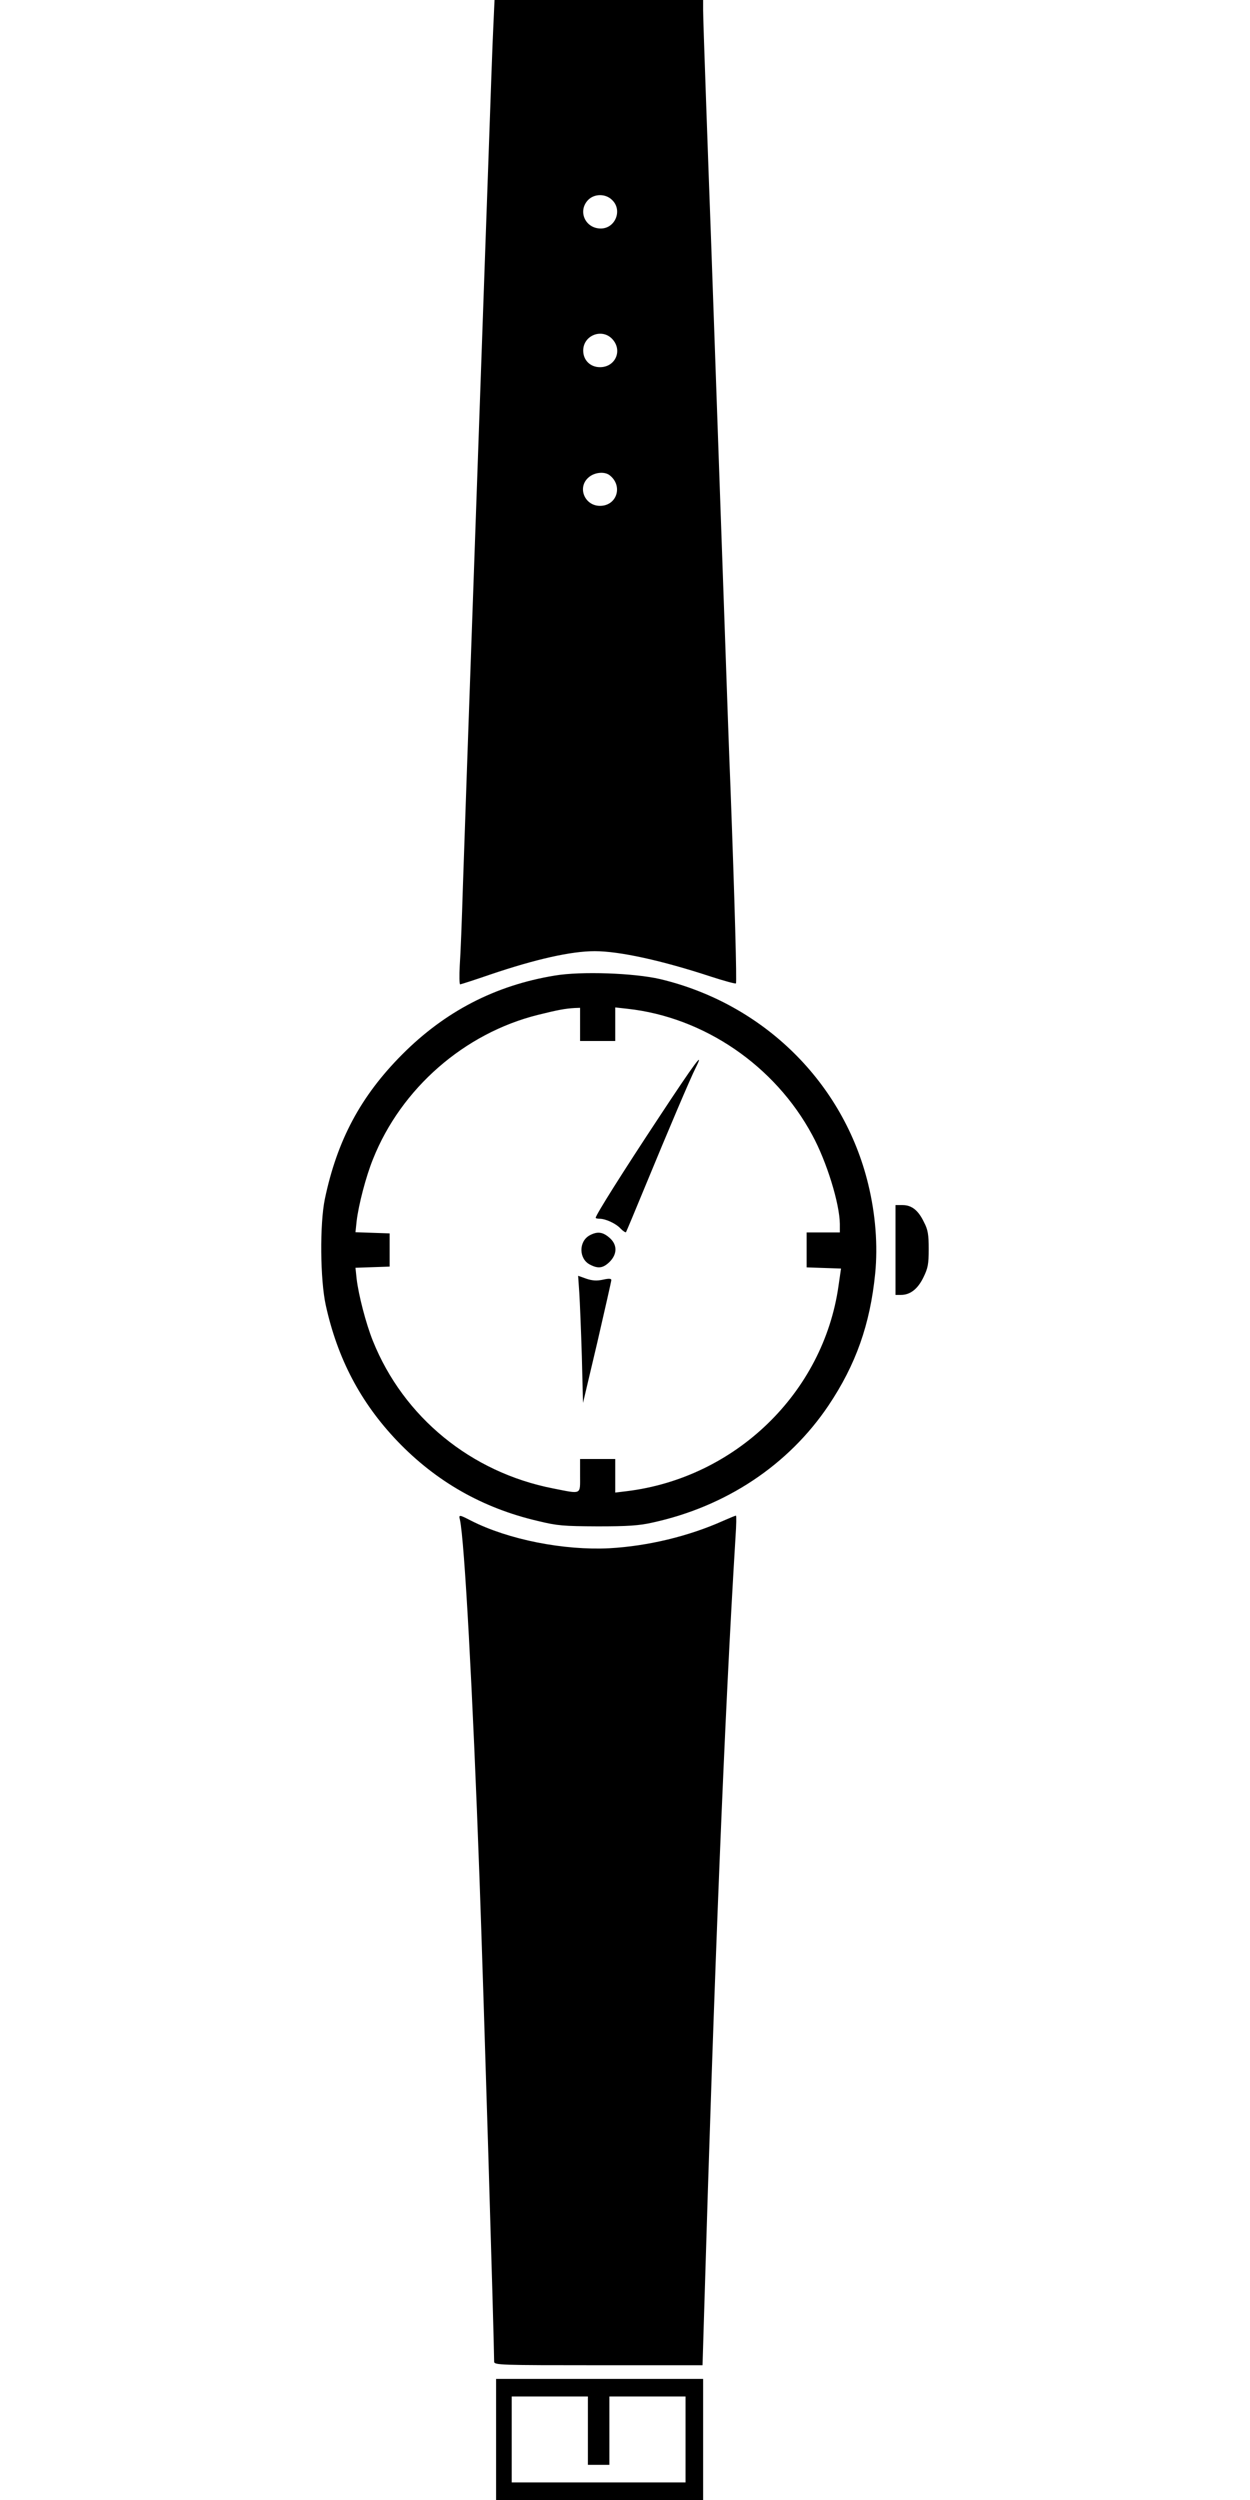<?xml version="1.0" standalone="no"?>
<!DOCTYPE svg PUBLIC "-//W3C//DTD SVG 20010904//EN"
 "http://www.w3.org/TR/2001/REC-SVG-20010904/DTD/svg10.dtd">
<svg version="1.0" xmlns="http://www.w3.org/2000/svg"
 width="640pt" height="1280pt" viewBox="0 0 640 1280"
 preserveAspectRatio="xMidYMid meet">
<g transform="translate(0,1280) scale(0.1,-0.1)"
fill="#000000" stroke="none">
<path d="M2526 12668 c-4 -73 -15 -392 -26 -708 -11 -316 -25 -699 -30 -850
-23 -648 -31 -876 -50 -1420 -11 -316 -25 -699 -30 -850 -5 -151 -14 -412 -20
-580 -5 -168 -12 -349 -16 -402 -3 -54 -2 -98 2 -98 3 0 72 22 153 50 233 79
415 120 536 120 127 0 345 -48 594 -130 68 -22 126 -38 129 -35 5 5 -6 414
-28 1005 -6 140 -19 514 -30 830 -40 1131 -60 1709 -70 1990 -6 157 -17 469
-25 695 -8 225 -15 433 -15 462 l0 53 -534 0 -534 0 -6 -132z m609 -893 c53
-52 15 -145 -59 -145 -79 0 -119 88 -66 145 32 34 91 35 125 0z m0 -711 c54
-58 16 -144 -63 -144 -50 0 -86 36 -86 85 0 78 96 116 149 59z m-14 -697 c70
-54 38 -157 -49 -157 -79 0 -118 95 -58 146 30 26 81 31 107 11z"/>
<path d="M2840 7805 c-304 -50 -561 -183 -781 -404 -212 -213 -333 -439 -396
-741 -26 -127 -24 -411 5 -543 60 -273 178 -498 366 -695 198 -207 436 -343
718 -409 102 -25 132 -27 308 -28 154 0 213 4 279 19 378 82 698 295 903 600
140 209 213 415 239 676 14 143 2 303 -36 458 -126 519 -536 923 -1065 1049
-133 31 -405 41 -540 18z m130 -250 l0 -85 90 0 90 0 0 86 0 86 63 -7 c391
-43 755 -291 946 -647 74 -136 140 -351 141 -455 l0 -43 -85 0 -85 0 0 -90 0
-89 88 -3 88 -3 -13 -90 c-78 -547 -528 -982 -1085 -1050 l-58 -7 0 86 0 86
-90 0 -90 0 0 -85 c0 -100 10 -95 -137 -66 -421 82 -767 365 -924 756 -36 90
-73 234 -83 317 l-6 57 87 3 88 3 0 85 0 85 -88 3 -87 3 6 57 c10 83 47 227
84 318 144 361 467 644 845 738 101 25 137 32 188 35 l27 1 0 -85z"/>
<path d="M3373 7078 c-183 -277 -323 -499 -323 -513 0 -3 9 -5 20 -5 31 0 85
-25 108 -51 12 -12 24 -20 27 -18 2 3 47 110 100 239 115 279 230 550 257 603
48 96 -4 26 -189 -255z"/>
<path d="M3019 6475 c-57 -31 -56 -121 2 -150 42 -22 67 -18 100 14 41 41 40
90 -2 125 -34 29 -61 32 -100 11z"/>
<path d="M2966 6181 c3 -47 9 -194 13 -325 l6 -239 73 309 c39 170 72 314 72
320 0 8 -12 9 -43 2 -32 -7 -55 -5 -85 5 l-42 15 6 -87z"/>
<path d="M4585 6400 l0 -230 28 0 c47 0 86 30 115 90 23 47 27 67 27 145 0 74
-4 99 -24 137 -29 61 -63 88 -110 88 l-36 0 0 -230z"/>
<path d="M2355 5018 c23 -105 65 -868 100 -1833 21 -582 74 -2343 75 -2477 0
-17 32 -18 534 -18 l533 0 7 233 c54 1816 106 3098 162 4010 4 59 5 107 2 107
-3 0 -32 -12 -64 -26 -178 -80 -388 -130 -583 -141 -234 -12 -518 44 -709 141
-62 32 -64 32 -57 4z"/>
<path d="M2540 310 l0 -310 530 0 530 0 0 310 0 310 -530 0 -530 0 0 -310z
m470 45 l0 -175 55 0 55 0 0 175 0 175 195 0 195 0 0 -220 0 -220 -445 0 -445
0 0 220 0 220 195 0 195 0 0 -175z"/>
</g>
</svg>
